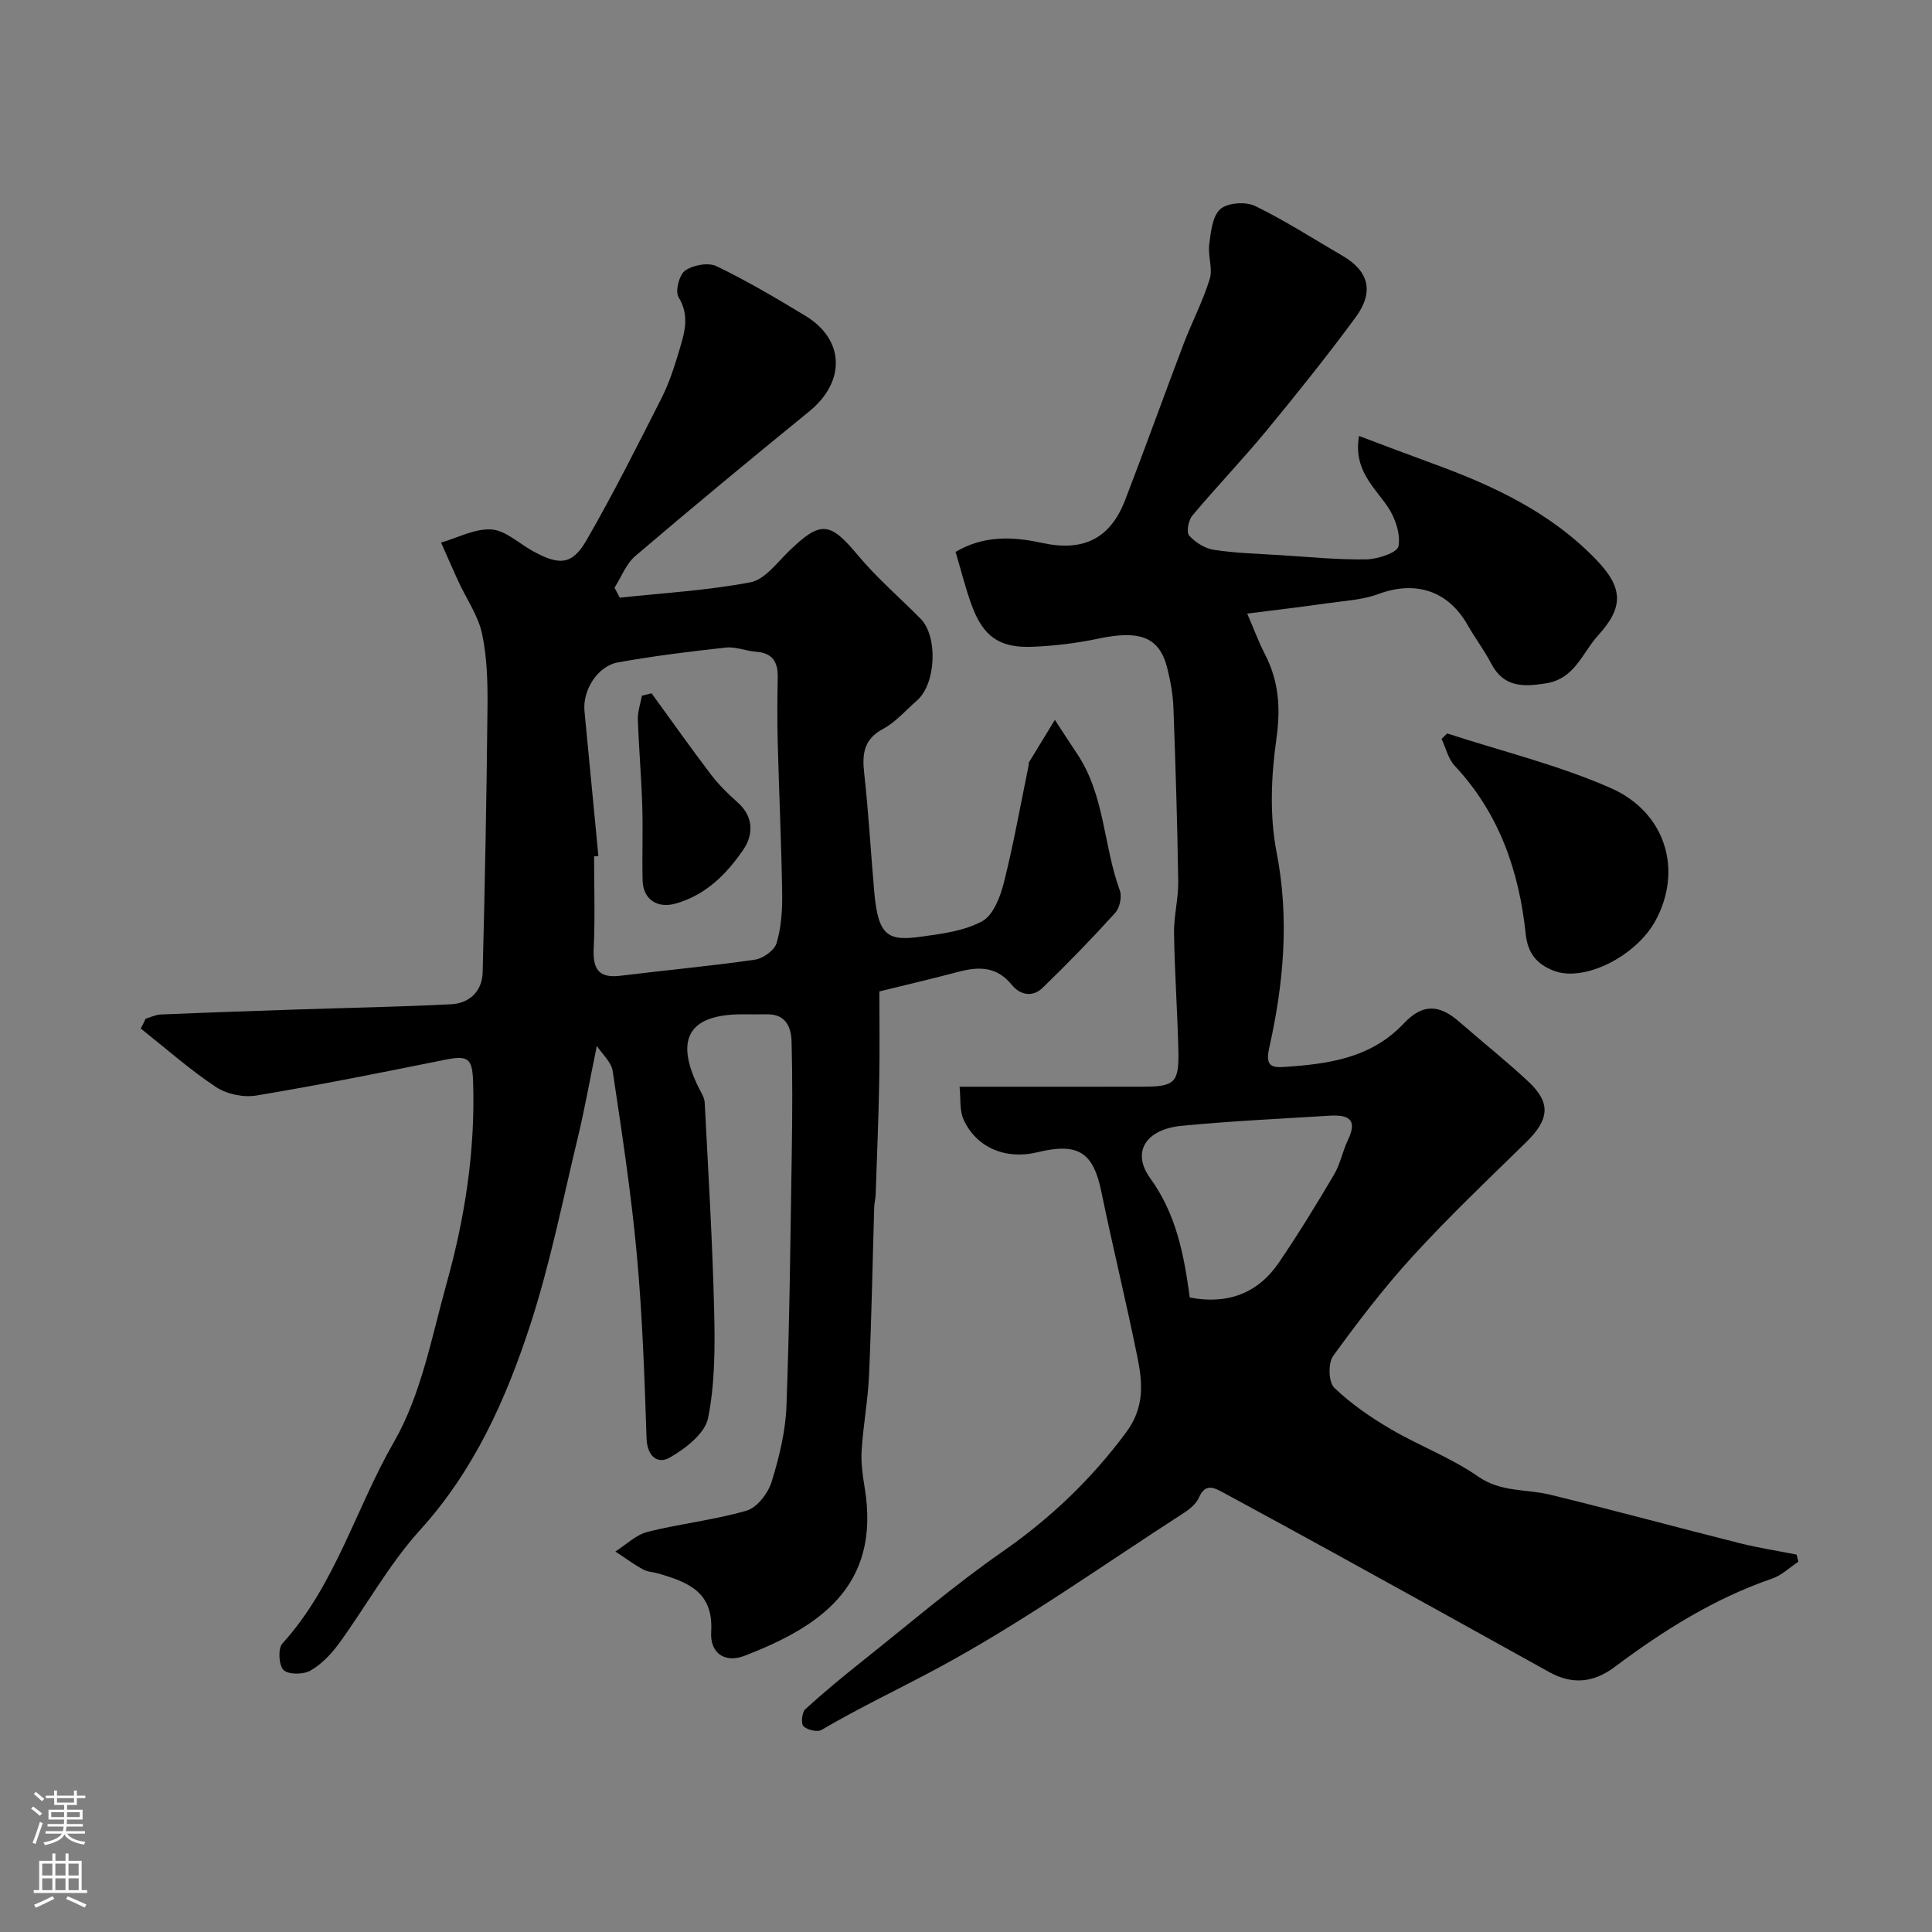 <svg enable-background="new 0 0 400 400" viewBox="0 0 400 400" xmlns="http://www.w3.org/2000/svg"><rect x="0" y="0" width="400" height="400" fill="#808080" stroke="none"/><g fill="#010000"><path d="m30.14 210.92c1.05-.31 2.08-.84 3.14-.88 9.43-.4 18.87-.72 28.3-1.04 10.6-.35 21.21-.54 31.8-1.08 3.86-.19 6.45-2.72 6.55-6.63.47-18.26.82-36.53 1-54.8.05-5.1-.07-10.32-1.12-15.26-.81-3.79-3.24-7.22-4.9-10.83-1.23-2.67-2.39-5.38-3.59-8.07 3.48-1 7.01-2.93 10.41-2.71 2.92.19 5.67 2.85 8.49 4.42 5.57 3.09 8.23 2.98 11.22-2.21 5.53-9.58 10.49-19.49 15.5-29.36 1.53-3.02 2.62-6.32 3.59-9.58 1.1-3.71 2.41-7.37-.04-11.36-.74-1.2.13-4.64 1.36-5.51 1.64-1.15 4.79-1.73 6.5-.91 6.3 3.04 12.36 6.62 18.36 10.25 8.21 4.95 8.4 13.65.83 19.82-12.1 9.85-24.12 19.8-35.99 29.92-1.92 1.63-2.91 4.36-4.32 6.58.36.69.73 1.37 1.09 2.06 9.03-.97 18.15-1.49 27.04-3.18 2.96-.56 5.48-4.02 7.94-6.41 6.61-6.42 8.51-6.16 14.3.79 3.93 4.71 8.66 8.77 12.99 13.15 3.65 3.69 3.21 13.5-.74 16.94-2.31 2.01-4.39 4.47-7.02 5.88-4.06 2.18-4.35 5.23-3.9 9.25.91 8.16 1.35 16.37 2.08 24.55.81 9.09 2.8 10.18 9.71 9.22 4.32-.6 8.96-1.18 12.66-3.22 2.3-1.27 3.74-5.09 4.48-8.04 2.02-8.03 3.46-16.2 5.13-24.32.03-.16-.05-.37.03-.49 1.79-2.94 3.59-5.88 5.38-8.82 1.54 2.35 3.06 4.71 4.62 7.05 5.72 8.55 5.43 18.99 8.83 28.28.47 1.29-.02 3.59-.95 4.62-4.84 5.34-9.86 10.52-15.04 15.53-2.06 2-4.65 1.53-6.4-.64-3.04-3.77-6.76-3.8-10.94-2.7-5.17 1.37-10.38 2.59-16.46 4.09 0 5.51.1 12.11-.03 18.7-.14 7.81-.47 15.62-.74 23.43-.03.82-.26 1.63-.29 2.45-.35 11.6-.56 23.21-1.07 34.8-.23 5.23-1.21 10.42-1.54 15.65-.16 2.54.21 5.16.63 7.7 3.44 20.72-9.86 29.01-24.88 34.82-3.99 1.54-7.17-.46-6.9-4.96.51-8.28-4.79-10.27-10.85-12.06-1.09-.32-2.32-.34-3.28-.88-1.98-1.1-3.81-2.45-5.71-3.7 2.22-1.4 4.27-3.46 6.69-4.07 6.77-1.71 13.81-2.44 20.49-4.39 2.17-.63 4.44-3.59 5.17-5.95 1.58-5.1 2.89-10.47 3.08-15.77.66-17.75.83-35.53 1.11-53.3.11-7.35.14-14.7-.05-22.05-.08-3.09-1.23-5.77-5.15-5.69-1.67.04-3.33 0-5 0-11.11 0-14.12 5.04-9.08 15.2.49.99 1.19 2.03 1.24 3.07.74 14.36 1.61 28.72 1.96 43.1.18 7.42.18 15.02-1.26 22.23-.64 3.19-4.68 6.31-7.92 8.17-2.52 1.45-4.7-.23-4.82-4.02-.42-12.7-.86-25.43-2.02-38.08-1.17-12.69-3.1-25.31-4.99-37.92-.28-1.87-2.16-3.49-3.28-5.21-1.45 7.02-2.52 13.11-3.97 19.11-3.12 12.96-5.72 26.11-9.85 38.75-5.02 15.37-11.59 30.04-22.8 42.4-6.41 7.07-11.11 15.69-16.77 23.47-1.59 2.18-3.61 4.3-5.91 5.61-1.47.83-4.53.87-5.56-.11-1-.96-1.19-4.46-.25-5.49 10.98-12.1 15.17-27.97 23.11-41.75 5.62-9.76 7.78-21.62 10.87-32.72 3.81-13.63 5.98-27.57 5.51-41.82-.16-4.98-1.05-5.54-6.02-4.54-12.93 2.61-25.87 5.21-38.89 7.37-2.66.44-6.13-.3-8.37-1.79-5.45-3.63-10.39-8.01-15.53-12.09.38-.66.69-1.34 1-2.02zm93.75-33.69c-.3.03-.6.06-.89.08 0 6.33.22 12.68-.08 18.99-.2 4.24.94 6.29 5.53 5.72 9.28-1.15 18.59-1.99 27.84-3.33 1.69-.24 4.06-1.94 4.5-3.45.96-3.24 1.2-6.8 1.15-10.22-.16-10.44-.65-20.87-.92-31.3-.12-4.5-.09-9 0-13.5.06-3.16-1.07-5.03-4.46-5.28-2.1-.15-4.23-1.09-6.26-.87-7.46.81-14.93 1.74-22.32 3.06-4.28.76-7.38 5.78-6.97 10.11.96 10.01 1.92 20 2.88 29.99z"/><path d="m198.67 225c13.32 0 25.64.02 37.96-.01 6.58-.01 7.49-.83 7.34-7.45-.19-8.1-.77-16.2-.9-24.3-.06-3.59.93-7.2.87-10.8-.18-11.93-.55-23.87-.99-35.8-.1-2.76-.59-5.55-1.26-8.24-1.61-6.51-5.62-8.01-14.34-6.17-4.47.94-9.07 1.5-13.63 1.68-6.83.27-10.18-2.14-12.56-8.65-1.27-3.47-2.15-7.08-3.32-10.99 5.82-3.46 11.89-3.18 17.89-1.87 8.45 1.85 14.1-.76 17.23-8.9 4.13-10.72 8.01-21.55 12.09-32.29 1.72-4.52 3.99-8.84 5.41-13.44.67-2.16-.41-4.81-.1-7.16.33-2.56.64-5.85 2.29-7.31 1.5-1.33 5.26-1.6 7.21-.65 6.23 3.02 12.08 6.82 18.08 10.3 5.44 3.15 6.63 7.45 2.71 12.77-5.92 8.04-12.17 15.84-18.52 23.54-4.93 5.97-10.31 11.57-15.28 17.5-.81.96-1.26 3.44-.65 4.12 1.27 1.42 3.27 2.68 5.14 2.96 4.55.69 9.18.81 13.78 1.1 5.93.37 11.87.97 17.79.87 2.35-.04 6.38-1.39 6.63-2.7.46-2.51-.65-5.82-2.16-8.09-2.85-4.26-7.21-7.66-6.01-14.76 5.32 2 10.24 3.88 15.18 5.68 12.54 4.56 24.48 10.12 33.94 19.95 5.56 5.78 5.74 9.78.4 15.64-3.3 3.62-4.8 8.99-10.81 9.95-4.76.76-8.78.83-11.36-4.13-1.43-2.74-3.32-5.23-4.85-7.92-4.07-7.16-10.79-9.3-18.53-6.43-3.29 1.22-6.99 1.39-10.52 1.9-5.16.74-10.34 1.34-16.6 2.14 1.42 3.27 2.39 5.93 3.68 8.43 2.89 5.6 3.26 11.17 2.36 17.53-1.09 7.7-1.43 15.92.05 23.49 2.68 13.77 1.45 27.13-1.53 40.46-.83 3.73.42 4.13 3.16 3.95 9.07-.62 17.89-1.79 24.67-8.98 3.92-4.17 7.35-4.02 11.58-.32 4.7 4.12 9.61 8.01 14.18 12.27 4.82 4.49 4.43 7.92-.5 12.72-7.86 7.67-15.83 15.26-23.24 23.35-5.99 6.53-11.41 13.62-16.62 20.8-1.06 1.47-.96 5.42.22 6.56 3.46 3.34 7.55 6.14 11.72 8.59 5.91 3.47 12.48 5.91 18.07 9.8 4.77 3.32 9.98 2.56 14.96 3.78 13.1 3.19 26.12 6.74 39.2 10.03 3.88.98 7.85 1.58 11.78 2.36.12.49.25.99.37 1.48-1.79 1.18-3.44 2.8-5.41 3.48-12 4.13-22.56 10.77-32.62 18.31-4.43 3.31-8.81 3.69-13.58 1.04-14.98-8.34-29.99-16.62-45-24.9-7.44-4.1-14.9-8.15-22.37-12.2-1.93-1.05-3.76-2.1-5.12.98-.56 1.28-1.89 2.39-3.12 3.18-16.92 10.91-33.38 22.68-51.05 32.19-7.92 4.26-16.15 8.14-23.97 12.74-.87.51-2.95.01-3.74-.76-.55-.53-.33-2.87.36-3.5 3.79-3.48 7.78-6.76 11.81-9.97 9.62-7.65 18.97-15.67 29.04-22.68 9.93-6.91 18.36-14.95 25.58-24.67 3.86-5.2 3.43-10.21 2.36-15.54-2.32-11.48-5.12-22.86-7.48-34.33-1.68-8.16-4.79-10.21-13.27-8.14-6.51 1.59-12.64-.96-15.27-6.82-.84-1.84-.55-4.26-.81-6.75zm47.66 43.64c7.81 1.48 14.11-.82 18.51-7.32 4.01-5.91 7.75-12.01 11.38-18.17 1.29-2.19 1.75-4.85 2.87-7.16 2.21-4.58-.36-5.21-3.96-4.99-10.17.64-20.36 1.1-30.5 2.09-7.46.73-10.39 5.46-6.49 10.85 5.43 7.49 7 15.92 8.19 24.7z"/><path d="m299.62 151.85c11.31 3.69 22.99 6.53 33.83 11.29 11.56 5.08 14.94 17.16 9.28 27.51-4.04 7.38-14.8 12.75-21.02 10.34-3.38-1.31-5.39-3.45-5.82-7.57-1.37-13.03-5.48-25.03-14.7-34.86-1.35-1.44-1.84-3.69-2.73-5.57.38-.39.77-.77 1.16-1.14z"/><path d="m134.9 143.54c4.09 5.62 8.1 11.3 12.31 16.84 1.6 2.1 3.53 3.99 5.51 5.75 3.37 2.99 3.27 6.73 1.16 9.81-3.44 5.02-7.75 9.37-13.98 11.13-3.83 1.08-6.76-.85-6.86-4.83-.12-5.16.1-10.34-.07-15.5-.19-5.94-.71-11.87-.91-17.8-.05-1.62.54-3.27.84-4.9.66-.16 1.33-.33 2-.5z"/></g><path d="m6.44 374.46.42-.45c.65.47 1.27.95 1.85 1.44l-.45.49c-.65-.56-1.25-1.06-1.82-1.48m.93 7.33-.63-.26c.55-1.36 1.05-2.8 1.52-4.33.19.1.38.19.59.27-.46 1.29-.95 2.73-1.48 4.32m-.38-10.38.44-.42c.43.34 1.01.82 1.74 1.44l-.49.49c-.53-.51-1.09-1.01-1.69-1.51m2.5.35h1.72v-1.04h.59v1.04h3.52v-1.04h.59v1.04h1.75v.53h-1.75v1.42h-2.03v.97h3.22v2.03h-3.24c0 .35-.01.66-.03.93h3.32v.53h-3.37c-.03.27-.08.58-.15.94h3.96v.53h-3.71c.67.92 1.93 1.48 3.79 1.68-.13.24-.23.44-.29.59-2.13-.38-3.48-1.08-4.04-2.12-.43.97-1.77 1.72-4.03 2.23-.09-.19-.2-.37-.33-.55 2.1-.42 3.37-1.03 3.81-1.83h-3.36v-.53h3.58c.08-.29.13-.61.16-.94h-3.33v-.53h3.39c.02-.27.04-.58.04-.93h-3.23v-2.03h3.25v-.97h-2.07v-1.42h-1.73zm1.12 3.44v1h2.65c.01-.3.02-.44.01-.4v-.25-.35zm1.19-2h3.52v-.91h-3.52zm4.71 2h-2.63v.59c0 .15-.01.28-.01.4h2.64z" fill="#fbfafc"/><path d="m13.56 383.74h.63v1.52h2.72v6.07h1.13v.6h-11.06v-.6h1.13v-6.07h2.73v-1.52h.63v1.52h2.1v-1.52zm-2.69 8.83.38.56c-1.24.63-2.53 1.25-3.85 1.85-.1-.21-.21-.42-.34-.63 1.36-.55 2.63-1.15 3.81-1.78m-2.13-4.27h2.1v-2.45h-2.1zm0 3.04h2.1v-2.46h-2.1zm2.72-3.04h2.1v-2.45h-2.1zm0 3.04h2.1v-2.46h-2.1zm6.07 3.6c-1.41-.71-2.7-1.3-3.86-1.78l.35-.56c1.45.62 2.75 1.19 3.88 1.72zm-1.25-9.09h-2.1v2.45h2.1zm-2.09 5.49h2.1v-2.45h-2.1z" fill="#fbfafc"/></svg>